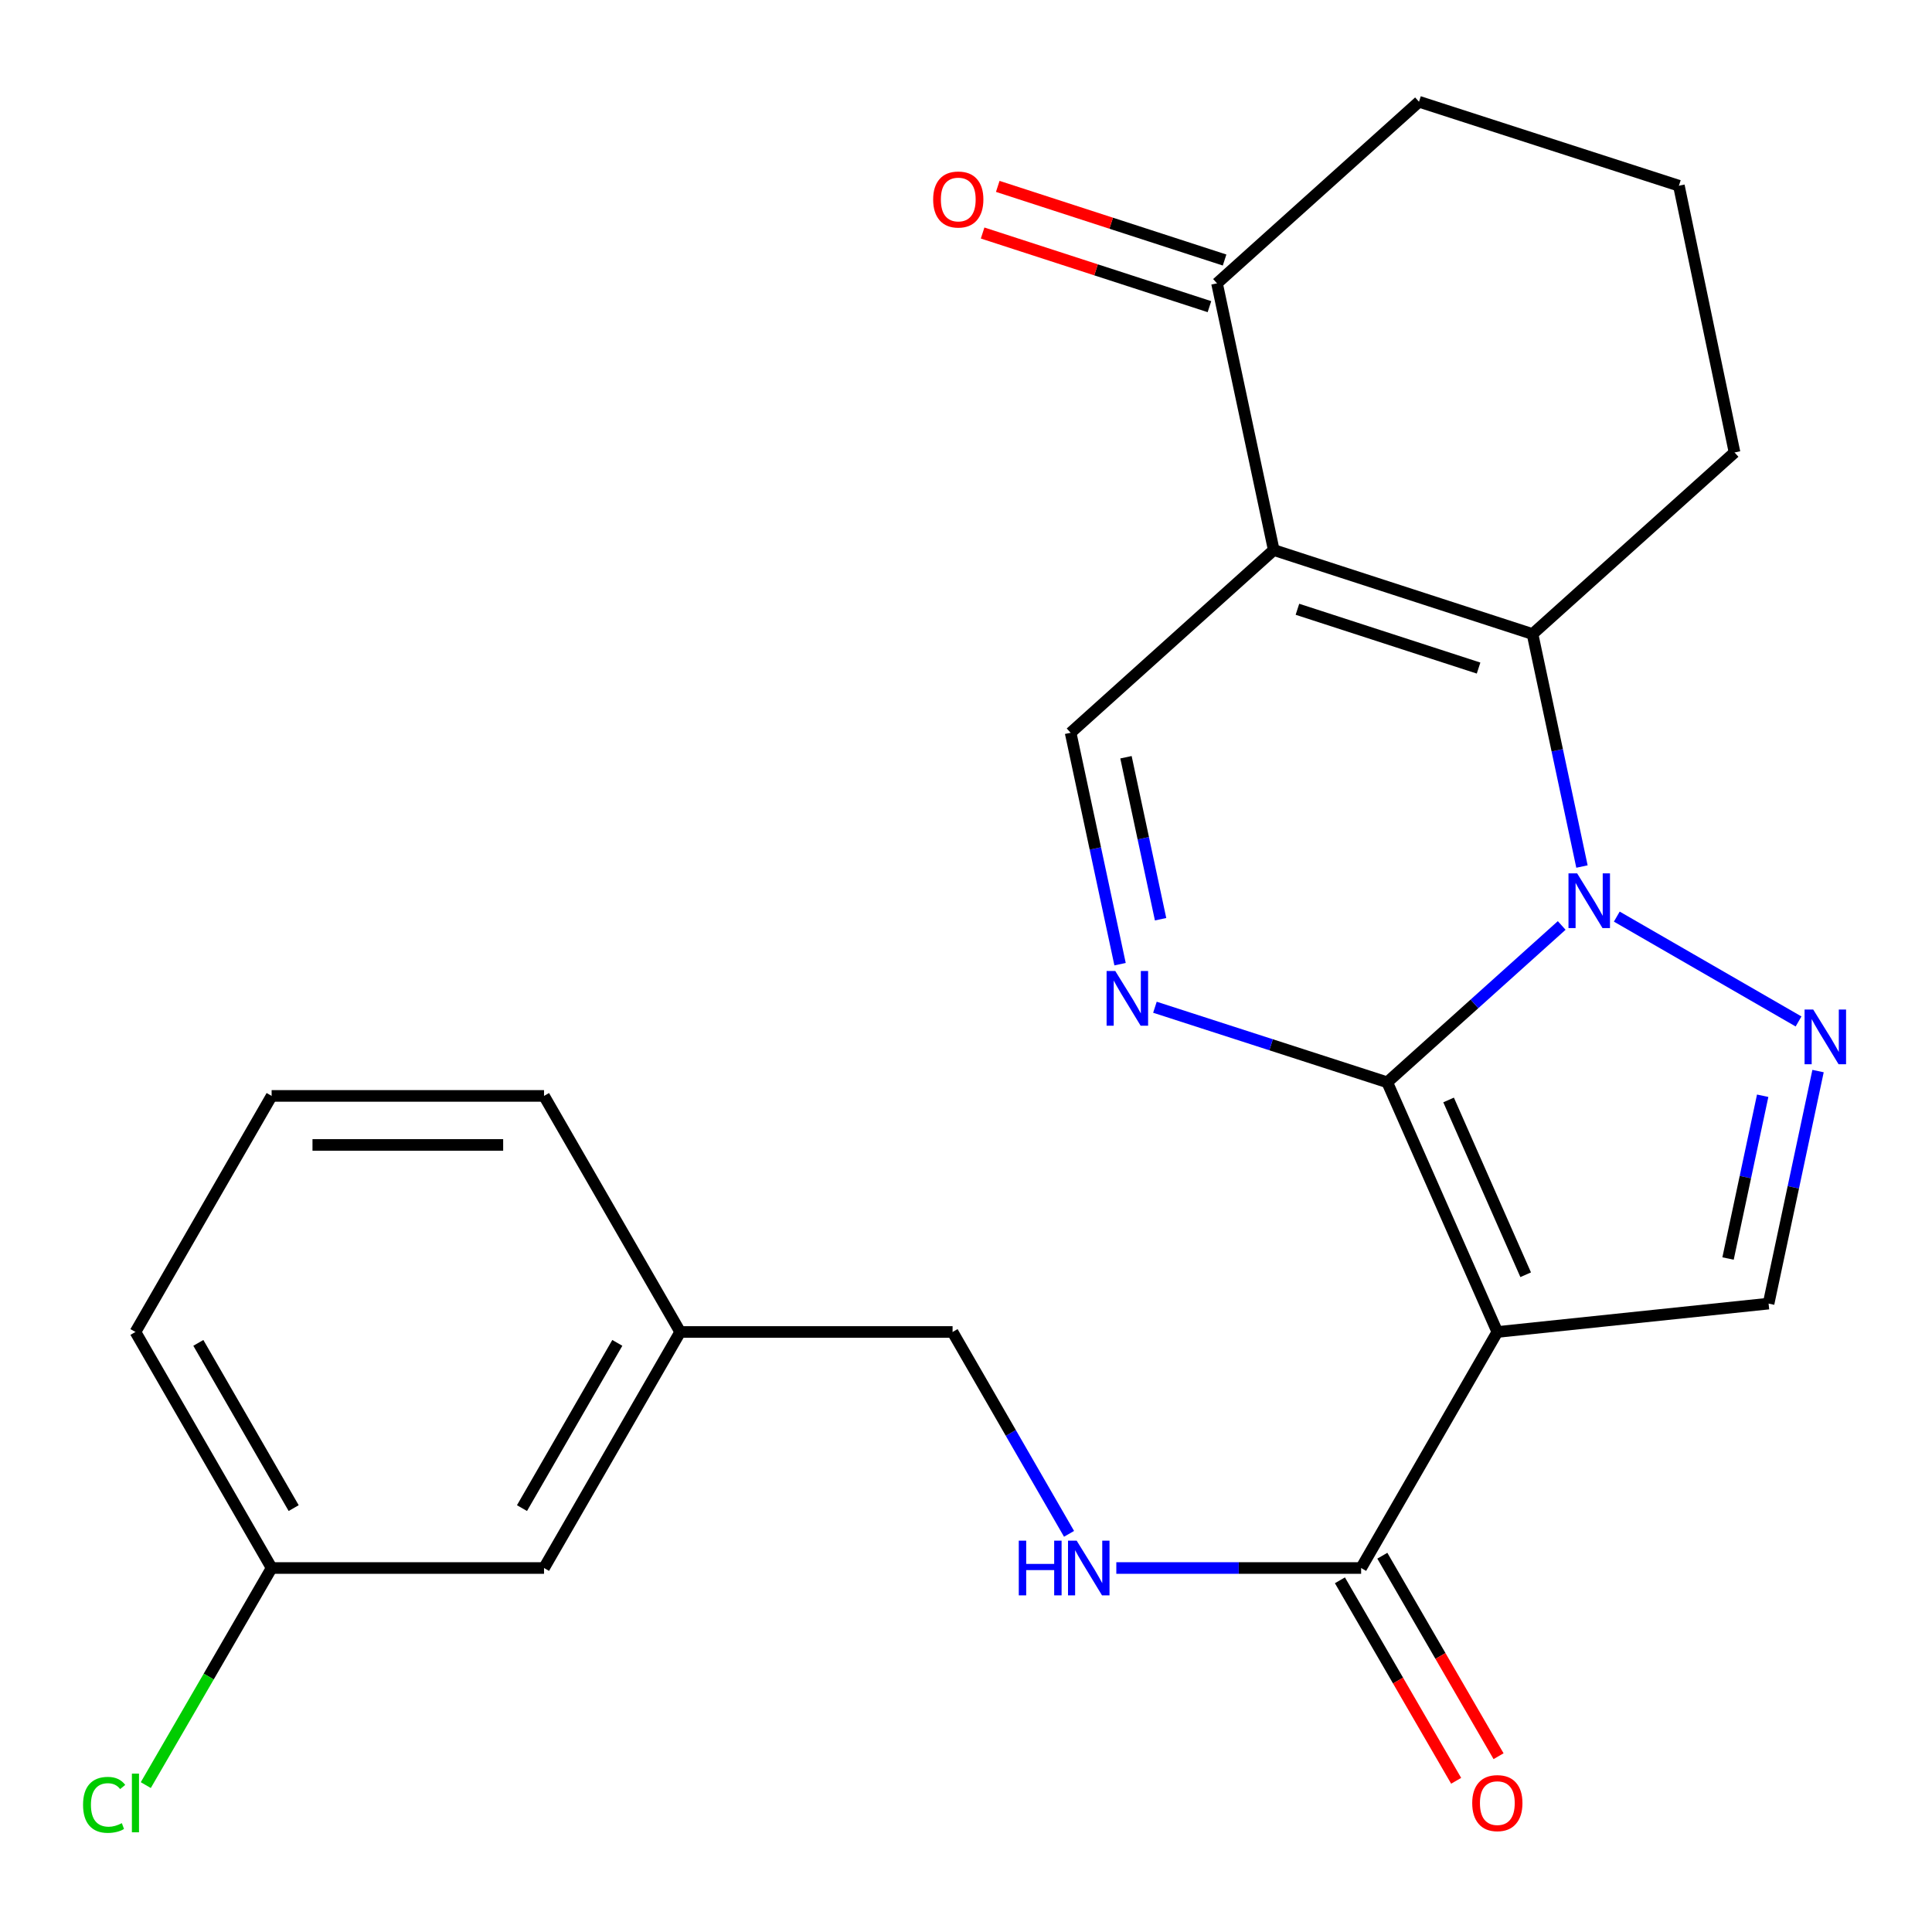 <?xml version='1.0' encoding='iso-8859-1'?>
<svg version='1.1' baseProfile='full'
              xmlns='http://www.w3.org/2000/svg'
                      xmlns:rdkit='http://www.rdkit.org/xml'
                      xmlns:xlink='http://www.w3.org/1999/xlink'
                  xml:space='preserve'
width='1000px' height='1000px' viewBox='0 0 1000 1000'>
<!-- END OF HEADER -->
<rect style='opacity:1.0;fill:#FFFFFF;stroke:none' width='1000' height='1000' x='0' y='0'> </rect>
<path class='bond-0' d='M 718.022,560.197 L 763.175,519.609' style='fill:none;fill-rule:evenodd;stroke:#000000;stroke-width:6px;stroke-linecap:butt;stroke-linejoin:miter;stroke-opacity:1' />
<path class='bond-0' d='M 763.175,519.609 L 808.329,479.021' style='fill:none;fill-rule:evenodd;stroke:#0000FF;stroke-width:6px;stroke-linecap:butt;stroke-linejoin:miter;stroke-opacity:1' />
<path class='bond-1' d='M 718.022,560.197 L 775.018,689.43' style='fill:none;fill-rule:evenodd;stroke:#000000;stroke-width:6px;stroke-linecap:butt;stroke-linejoin:miter;stroke-opacity:1' />
<path class='bond-1' d='M 749.789,569.341 L 789.687,659.805' style='fill:none;fill-rule:evenodd;stroke:#000000;stroke-width:6px;stroke-linecap:butt;stroke-linejoin:miter;stroke-opacity:1' />
<path class='bond-4' d='M 718.022,560.197 L 657.906,540.771' style='fill:none;fill-rule:evenodd;stroke:#000000;stroke-width:6px;stroke-linecap:butt;stroke-linejoin:miter;stroke-opacity:1' />
<path class='bond-4' d='M 657.906,540.771 L 597.79,521.346' style='fill:none;fill-rule:evenodd;stroke:#0000FF;stroke-width:6px;stroke-linecap:butt;stroke-linejoin:miter;stroke-opacity:1' />
<path class='bond-3' d='M 818.823,448.52 L 806.028,388.349' style='fill:none;fill-rule:evenodd;stroke:#0000FF;stroke-width:6px;stroke-linecap:butt;stroke-linejoin:miter;stroke-opacity:1' />
<path class='bond-3' d='M 806.028,388.349 L 793.233,328.178' style='fill:none;fill-rule:evenodd;stroke:#000000;stroke-width:6px;stroke-linecap:butt;stroke-linejoin:miter;stroke-opacity:1' />
<path class='bond-5' d='M 836.851,474.437 L 930.927,528.704' style='fill:none;fill-rule:evenodd;stroke:#0000FF;stroke-width:6px;stroke-linecap:butt;stroke-linejoin:miter;stroke-opacity:1' />
<path class='bond-6' d='M 775.018,689.43 L 915.417,674.74' style='fill:none;fill-rule:evenodd;stroke:#000000;stroke-width:6px;stroke-linecap:butt;stroke-linejoin:miter;stroke-opacity:1' />
<path class='bond-8' d='M 775.018,689.43 L 704.516,811.6' style='fill:none;fill-rule:evenodd;stroke:#000000;stroke-width:6px;stroke-linecap:butt;stroke-linejoin:miter;stroke-opacity:1' />
<path class='bond-2' d='M 659.291,284.7 L 793.233,328.178' style='fill:none;fill-rule:evenodd;stroke:#000000;stroke-width:6px;stroke-linecap:butt;stroke-linejoin:miter;stroke-opacity:1' />
<path class='bond-2' d='M 671.548,315.358 L 765.307,345.792' style='fill:none;fill-rule:evenodd;stroke:#000000;stroke-width:6px;stroke-linecap:butt;stroke-linejoin:miter;stroke-opacity:1' />
<path class='bond-9' d='M 659.291,284.7 L 629.925,146.656' style='fill:none;fill-rule:evenodd;stroke:#000000;stroke-width:6px;stroke-linecap:butt;stroke-linejoin:miter;stroke-opacity:1' />
<path class='bond-25' d='M 659.291,284.7 L 554.151,379.281' style='fill:none;fill-rule:evenodd;stroke:#000000;stroke-width:6px;stroke-linecap:butt;stroke-linejoin:miter;stroke-opacity:1' />
<path class='bond-13' d='M 793.233,328.178 L 897.795,234.189' style='fill:none;fill-rule:evenodd;stroke:#000000;stroke-width:6px;stroke-linecap:butt;stroke-linejoin:miter;stroke-opacity:1' />
<path class='bond-7' d='M 579.74,499.06 L 566.945,439.171' style='fill:none;fill-rule:evenodd;stroke:#0000FF;stroke-width:6px;stroke-linecap:butt;stroke-linejoin:miter;stroke-opacity:1' />
<path class='bond-7' d='M 566.945,439.171 L 554.151,379.281' style='fill:none;fill-rule:evenodd;stroke:#000000;stroke-width:6px;stroke-linecap:butt;stroke-linejoin:miter;stroke-opacity:1' />
<path class='bond-7' d='M 600.717,475.791 L 591.761,433.869' style='fill:none;fill-rule:evenodd;stroke:#0000FF;stroke-width:6px;stroke-linecap:butt;stroke-linejoin:miter;stroke-opacity:1' />
<path class='bond-7' d='M 591.761,433.869 L 582.805,391.947' style='fill:none;fill-rule:evenodd;stroke:#000000;stroke-width:6px;stroke-linecap:butt;stroke-linejoin:miter;stroke-opacity:1' />
<path class='bond-24' d='M 941.019,554.384 L 928.218,614.562' style='fill:none;fill-rule:evenodd;stroke:#0000FF;stroke-width:6px;stroke-linecap:butt;stroke-linejoin:miter;stroke-opacity:1' />
<path class='bond-24' d='M 928.218,614.562 L 915.417,674.74' style='fill:none;fill-rule:evenodd;stroke:#000000;stroke-width:6px;stroke-linecap:butt;stroke-linejoin:miter;stroke-opacity:1' />
<path class='bond-24' d='M 912.359,567.158 L 903.398,609.282' style='fill:none;fill-rule:evenodd;stroke:#0000FF;stroke-width:6px;stroke-linecap:butt;stroke-linejoin:miter;stroke-opacity:1' />
<path class='bond-24' d='M 903.398,609.282 L 894.437,651.407' style='fill:none;fill-rule:evenodd;stroke:#000000;stroke-width:6px;stroke-linecap:butt;stroke-linejoin:miter;stroke-opacity:1' />
<path class='bond-10' d='M 704.516,811.6 L 641.16,811.6' style='fill:none;fill-rule:evenodd;stroke:#000000;stroke-width:6px;stroke-linecap:butt;stroke-linejoin:miter;stroke-opacity:1' />
<path class='bond-10' d='M 641.16,811.6 L 577.804,811.6' style='fill:none;fill-rule:evenodd;stroke:#0000FF;stroke-width:6px;stroke-linecap:butt;stroke-linejoin:miter;stroke-opacity:1' />
<path class='bond-11' d='M 693.54,817.964 L 723.621,869.85' style='fill:none;fill-rule:evenodd;stroke:#000000;stroke-width:6px;stroke-linecap:butt;stroke-linejoin:miter;stroke-opacity:1' />
<path class='bond-11' d='M 723.621,869.85 L 753.702,921.736' style='fill:none;fill-rule:evenodd;stroke:#FF0000;stroke-width:6px;stroke-linecap:butt;stroke-linejoin:miter;stroke-opacity:1' />
<path class='bond-11' d='M 715.493,805.236 L 745.574,857.122' style='fill:none;fill-rule:evenodd;stroke:#000000;stroke-width:6px;stroke-linecap:butt;stroke-linejoin:miter;stroke-opacity:1' />
<path class='bond-11' d='M 745.574,857.122 L 775.655,909.008' style='fill:none;fill-rule:evenodd;stroke:#FF0000;stroke-width:6px;stroke-linecap:butt;stroke-linejoin:miter;stroke-opacity:1' />
<path class='bond-12' d='M 633.843,134.588 L 575.139,115.531' style='fill:none;fill-rule:evenodd;stroke:#000000;stroke-width:6px;stroke-linecap:butt;stroke-linejoin:miter;stroke-opacity:1' />
<path class='bond-12' d='M 575.139,115.531 L 516.436,96.474' style='fill:none;fill-rule:evenodd;stroke:#FF0000;stroke-width:6px;stroke-linecap:butt;stroke-linejoin:miter;stroke-opacity:1' />
<path class='bond-12' d='M 626.008,158.724 L 567.304,139.667' style='fill:none;fill-rule:evenodd;stroke:#000000;stroke-width:6px;stroke-linecap:butt;stroke-linejoin:miter;stroke-opacity:1' />
<path class='bond-12' d='M 567.304,139.667 L 508.6,120.61' style='fill:none;fill-rule:evenodd;stroke:#FF0000;stroke-width:6px;stroke-linecap:butt;stroke-linejoin:miter;stroke-opacity:1' />
<path class='bond-26' d='M 629.925,146.656 L 734.474,52.667' style='fill:none;fill-rule:evenodd;stroke:#000000;stroke-width:6px;stroke-linecap:butt;stroke-linejoin:miter;stroke-opacity:1' />
<path class='bond-14' d='M 553.335,793.914 L 523.193,741.672' style='fill:none;fill-rule:evenodd;stroke:#0000FF;stroke-width:6px;stroke-linecap:butt;stroke-linejoin:miter;stroke-opacity:1' />
<path class='bond-14' d='M 523.193,741.672 L 493.051,689.43' style='fill:none;fill-rule:evenodd;stroke:#000000;stroke-width:6px;stroke-linecap:butt;stroke-linejoin:miter;stroke-opacity:1' />
<path class='bond-20' d='M 897.795,234.189 L 868.993,96.13' style='fill:none;fill-rule:evenodd;stroke:#000000;stroke-width:6px;stroke-linecap:butt;stroke-linejoin:miter;stroke-opacity:1' />
<path class='bond-17' d='M 493.051,689.43 L 352.075,689.43' style='fill:none;fill-rule:evenodd;stroke:#000000;stroke-width:6px;stroke-linecap:butt;stroke-linejoin:miter;stroke-opacity:1' />
<path class='bond-15' d='M 281.587,811.6 L 352.075,689.43' style='fill:none;fill-rule:evenodd;stroke:#000000;stroke-width:6px;stroke-linecap:butt;stroke-linejoin:miter;stroke-opacity:1' />
<path class='bond-15' d='M 270.18,780.593 L 319.522,695.074' style='fill:none;fill-rule:evenodd;stroke:#000000;stroke-width:6px;stroke-linecap:butt;stroke-linejoin:miter;stroke-opacity:1' />
<path class='bond-16' d='M 281.587,811.6 L 140.596,811.6' style='fill:none;fill-rule:evenodd;stroke:#000000;stroke-width:6px;stroke-linecap:butt;stroke-linejoin:miter;stroke-opacity:1' />
<path class='bond-18' d='M 140.596,811.6 L 108.029,867.785' style='fill:none;fill-rule:evenodd;stroke:#000000;stroke-width:6px;stroke-linecap:butt;stroke-linejoin:miter;stroke-opacity:1' />
<path class='bond-18' d='M 108.029,867.785 L 75.462,923.969' style='fill:none;fill-rule:evenodd;stroke:#00CC00;stroke-width:6px;stroke-linecap:butt;stroke-linejoin:miter;stroke-opacity:1' />
<path class='bond-27' d='M 140.596,811.6 L 70.108,689.43' style='fill:none;fill-rule:evenodd;stroke:#000000;stroke-width:6px;stroke-linecap:butt;stroke-linejoin:miter;stroke-opacity:1' />
<path class='bond-27' d='M 152.003,780.593 L 102.661,695.074' style='fill:none;fill-rule:evenodd;stroke:#000000;stroke-width:6px;stroke-linecap:butt;stroke-linejoin:miter;stroke-opacity:1' />
<path class='bond-23' d='M 352.075,689.43 L 281.587,567.245' style='fill:none;fill-rule:evenodd;stroke:#000000;stroke-width:6px;stroke-linecap:butt;stroke-linejoin:miter;stroke-opacity:1' />
<path class='bond-19' d='M 734.474,52.667 L 868.993,96.13' style='fill:none;fill-rule:evenodd;stroke:#000000;stroke-width:6px;stroke-linecap:butt;stroke-linejoin:miter;stroke-opacity:1' />
<path class='bond-21' d='M 140.596,567.245 L 281.587,567.245' style='fill:none;fill-rule:evenodd;stroke:#000000;stroke-width:6px;stroke-linecap:butt;stroke-linejoin:miter;stroke-opacity:1' />
<path class='bond-21' d='M 161.745,592.621 L 260.438,592.621' style='fill:none;fill-rule:evenodd;stroke:#000000;stroke-width:6px;stroke-linecap:butt;stroke-linejoin:miter;stroke-opacity:1' />
<path class='bond-22' d='M 140.596,567.245 L 70.108,689.43' style='fill:none;fill-rule:evenodd;stroke:#000000;stroke-width:6px;stroke-linecap:butt;stroke-linejoin:miter;stroke-opacity:1' />
<path  class='atom-1' d='M 816.324 452.048
L 825.604 467.048
Q 826.524 468.528, 828.004 471.208
Q 829.484 473.888, 829.564 474.048
L 829.564 452.048
L 833.324 452.048
L 833.324 480.368
L 829.444 480.368
L 819.484 463.968
Q 818.324 462.048, 817.084 459.848
Q 815.884 457.648, 815.524 456.968
L 815.524 480.368
L 811.844 480.368
L 811.844 452.048
L 816.324 452.048
' fill='#0000FF'/>
<path  class='atom-5' d='M 577.256 502.573
L 586.536 517.573
Q 587.456 519.053, 588.936 521.733
Q 590.416 524.413, 590.496 524.573
L 590.496 502.573
L 594.256 502.573
L 594.256 530.893
L 590.376 530.893
L 580.416 514.493
Q 579.256 512.573, 578.016 510.373
Q 576.816 508.173, 576.456 507.493
L 576.456 530.893
L 572.776 530.893
L 572.776 502.573
L 577.256 502.573
' fill='#0000FF'/>
<path  class='atom-6' d='M 938.522 522.536
L 947.802 537.536
Q 948.722 539.016, 950.202 541.696
Q 951.682 544.376, 951.762 544.536
L 951.762 522.536
L 955.522 522.536
L 955.522 550.856
L 951.642 550.856
L 941.682 534.456
Q 940.522 532.536, 939.282 530.336
Q 938.082 528.136, 937.722 527.456
L 937.722 550.856
L 934.042 550.856
L 934.042 522.536
L 938.522 522.536
' fill='#0000FF'/>
<path  class='atom-11' d='M 527.32 797.44
L 531.16 797.44
L 531.16 809.48
L 545.64 809.48
L 545.64 797.44
L 549.48 797.44
L 549.48 825.76
L 545.64 825.76
L 545.64 812.68
L 531.16 812.68
L 531.16 825.76
L 527.32 825.76
L 527.32 797.44
' fill='#0000FF'/>
<path  class='atom-11' d='M 557.28 797.44
L 566.56 812.44
Q 567.48 813.92, 568.96 816.6
Q 570.44 819.28, 570.52 819.44
L 570.52 797.44
L 574.28 797.44
L 574.28 825.76
L 570.4 825.76
L 560.44 809.36
Q 559.28 807.44, 558.04 805.24
Q 556.84 803.04, 556.48 802.36
L 556.48 825.76
L 552.8 825.76
L 552.8 797.44
L 557.28 797.44
' fill='#0000FF'/>
<path  class='atom-12' d='M 762.018 933.286
Q 762.018 926.486, 765.378 922.686
Q 768.738 918.886, 775.018 918.886
Q 781.298 918.886, 784.658 922.686
Q 788.018 926.486, 788.018 933.286
Q 788.018 940.166, 784.618 944.086
Q 781.218 947.966, 775.018 947.966
Q 768.778 947.966, 765.378 944.086
Q 762.018 940.206, 762.018 933.286
M 775.018 944.766
Q 779.338 944.766, 781.658 941.886
Q 784.018 938.966, 784.018 933.286
Q 784.018 927.726, 781.658 924.926
Q 779.338 922.086, 775.018 922.086
Q 770.698 922.086, 768.338 924.886
Q 766.018 927.686, 766.018 933.286
Q 766.018 939.006, 768.338 941.886
Q 770.698 944.766, 775.018 944.766
' fill='#FF0000'/>
<path  class='atom-13' d='M 482.998 103.259
Q 482.998 96.459, 486.358 92.659
Q 489.718 88.859, 495.998 88.859
Q 502.278 88.859, 505.638 92.659
Q 508.998 96.459, 508.998 103.259
Q 508.998 110.139, 505.598 114.059
Q 502.198 117.939, 495.998 117.939
Q 489.758 117.939, 486.358 114.059
Q 482.998 110.179, 482.998 103.259
M 495.998 114.739
Q 500.318 114.739, 502.638 111.859
Q 504.998 108.939, 504.998 103.259
Q 504.998 97.699, 502.638 94.899
Q 500.318 92.059, 495.998 92.059
Q 491.678 92.059, 489.318 94.859
Q 486.998 97.659, 486.998 103.259
Q 486.998 108.979, 489.318 111.859
Q 491.678 114.739, 495.998 114.739
' fill='#FF0000'/>
<path  class='atom-19' d='M 42.988 934.186
Q 42.988 927.146, 46.268 923.466
Q 49.588 919.746, 55.868 919.746
Q 61.708 919.746, 64.828 923.866
L 62.188 926.026
Q 59.908 923.026, 55.868 923.026
Q 51.588 923.026, 49.308 925.906
Q 47.068 928.746, 47.068 934.186
Q 47.068 939.786, 49.388 942.666
Q 51.748 945.546, 56.308 945.546
Q 59.428 945.546, 63.068 943.666
L 64.188 946.666
Q 62.708 947.626, 60.468 948.186
Q 58.228 948.746, 55.748 948.746
Q 49.588 948.746, 46.268 944.986
Q 42.988 941.226, 42.988 934.186
' fill='#00CC00'/>
<path  class='atom-19' d='M 68.268 918.026
L 71.948 918.026
L 71.948 948.386
L 68.268 948.386
L 68.268 918.026
' fill='#00CC00'/>
</svg>
